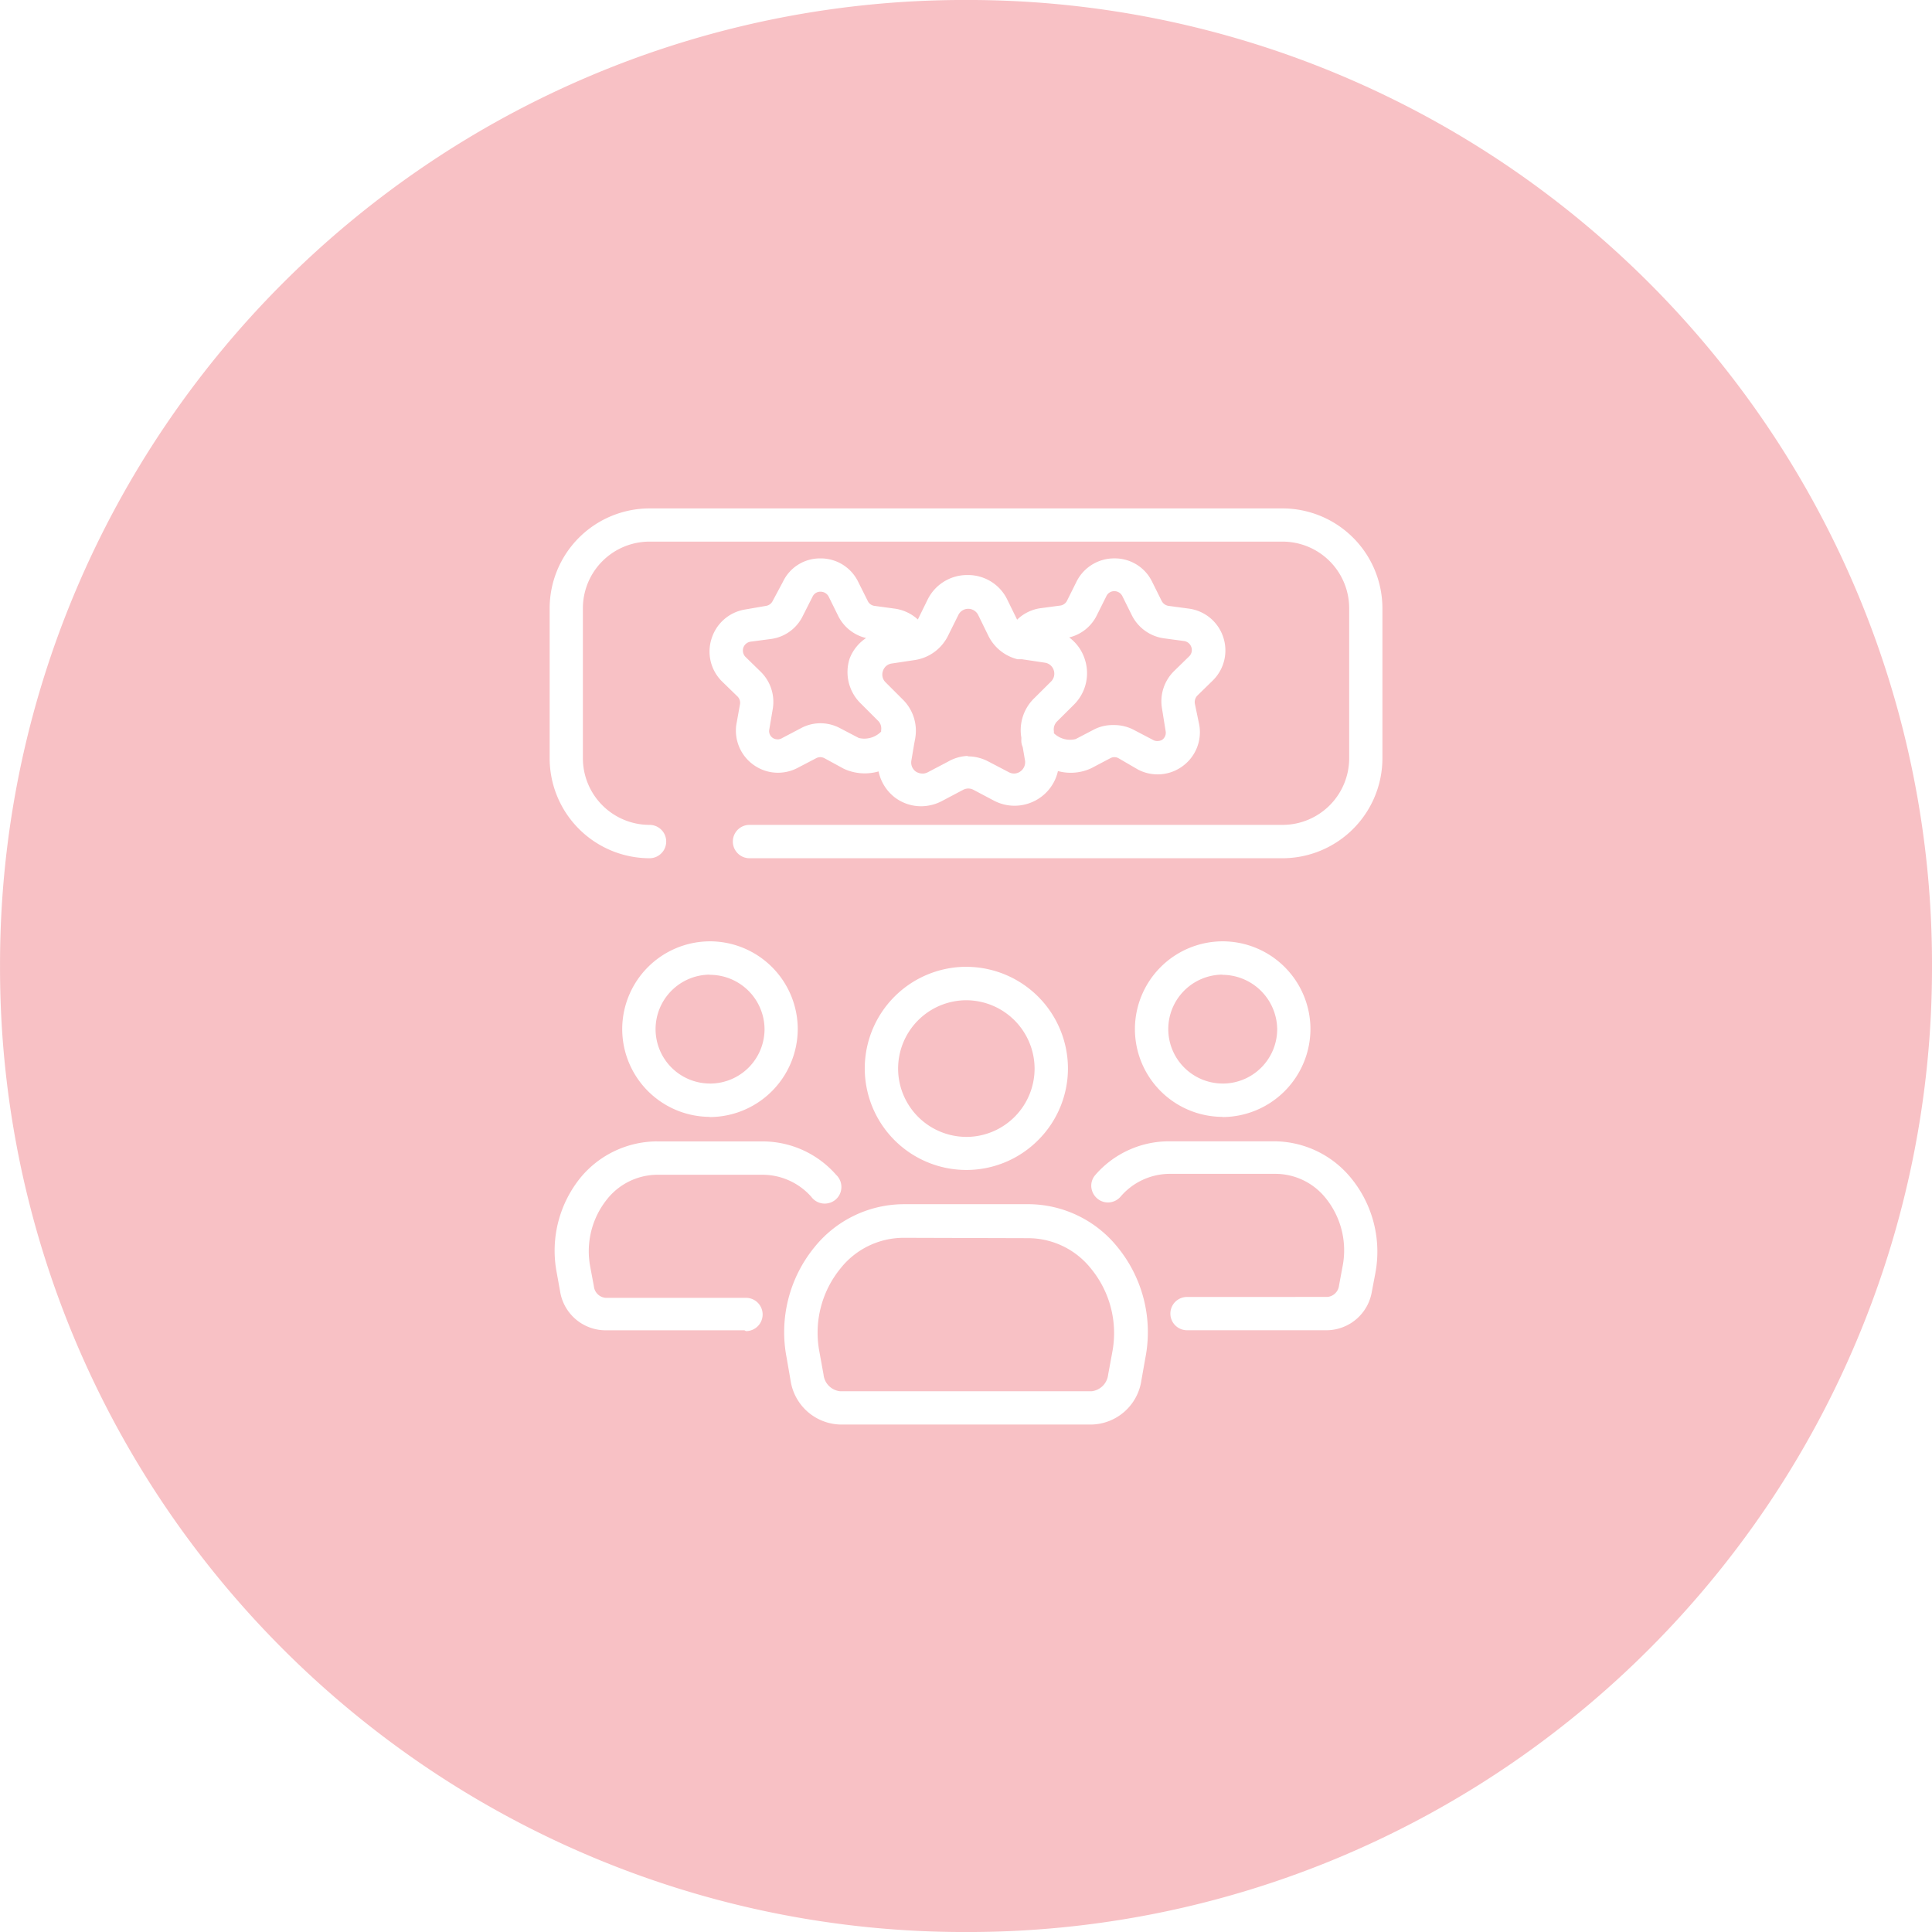 <svg xmlns="http://www.w3.org/2000/svg" width="113.002" height="113.002" viewBox="0 0 113.002 113.002"><g id="Grupo_177" data-name="Grupo 177" transform="translate(-1615.998 -656.997)"><path id="Exclusi&#xF3;n_1" data-name="Exclusi&#xF3;n 1" d="M21130.5-960a56.138,56.138,0,0,1-21.99-4.44,56.389,56.389,0,0,1-9.6-5.209,56.857,56.857,0,0,1-8.363-6.9,56.834,56.834,0,0,1-6.9-8.362,56.422,56.422,0,0,1-5.211-9.6A56.109,56.109,0,0,1,21074-1016.5a56.1,56.1,0,0,1,4.441-21.991,56.433,56.433,0,0,1,5.211-9.6,56.821,56.821,0,0,1,6.9-8.362,56.877,56.877,0,0,1,8.363-6.9,56.411,56.411,0,0,1,9.6-5.21,56.127,56.127,0,0,1,21.99-4.441,56.127,56.127,0,0,1,21.99,4.441,56.411,56.411,0,0,1,9.6,5.21,56.827,56.827,0,0,1,8.361,6.9,56.878,56.878,0,0,1,6.9,8.362,56.317,56.317,0,0,1,5.209,9.6A56.1,56.1,0,0,1,21187-1016.5a56.109,56.109,0,0,1-4.441,21.994,56.3,56.3,0,0,1-5.209,9.6,56.894,56.894,0,0,1-6.9,8.362,56.8,56.8,0,0,1-8.361,6.9,56.474,56.474,0,0,1-9.6,5.209A56.138,56.138,0,0,1,21130.5-960Zm-3.674-42.57a6.731,6.731,0,0,0-5.164,2.483,7.852,7.852,0,0,0-1.652,6.508l.232,1.345a3.022,3.022,0,0,0,2.92,2.552h14.676a3.017,3.017,0,0,0,2.918-2.574l.234-1.324a7.852,7.852,0,0,0-1.652-6.508,6.731,6.731,0,0,0-5.164-2.483Zm-14.4-3.674a5.837,5.837,0,0,0-4.439,2.079,6.784,6.784,0,0,0-1.43,5.578l.2,1.111a2.7,2.7,0,0,0,2.6,2.281h8.182l.092.048a.973.973,0,0,0,.973-.973.973.973,0,0,0-.973-.973h-8.215a.755.755,0,0,1-.682-.675l-.207-1.111a4.858,4.858,0,0,1,.979-3.983,3.782,3.782,0,0,1,2.918-1.43h6.172a3.82,3.82,0,0,1,2.852,1.287.974.974,0,0,0,.785.4.983.983,0,0,0,.168-.015.964.964,0,0,0,.77-.681.976.976,0,0,0-.27-.989,5.718,5.718,0,0,0-4.307-1.952h-6.17Zm31,9.1a.973.973,0,0,0-.973.973.973.973,0,0,0,.973.973h8.215a2.7,2.7,0,0,0,2.6-2.281l.2-1.053a6.79,6.79,0,0,0-1.43-5.578,5.83,5.83,0,0,0-4.441-2.138h-6.193a5.7,5.7,0,0,0-4.3,1.952.961.961,0,0,0-.25.707,1,1,0,0,0,.336.675.96.96,0,0,0,.639.242.976.976,0,0,0,.732-.333,3.8,3.8,0,0,1,2.877-1.34h6.215a3.774,3.774,0,0,1,2.92,1.43,4.858,4.858,0,0,1,.979,3.983l-.207,1.111a.754.754,0,0,1-.682.675Zm-12.908-19.312a5.949,5.949,0,0,0-5.941,5.929,5.947,5.947,0,0,0,5.924,5.955,5.925,5.925,0,0,0,4.209-1.737,5.922,5.922,0,0,0,1.752-4.2,5.953,5.953,0,0,0-5.934-5.945Zm14.994-1.489a5.14,5.14,0,0,0-5.133,5.12,5.138,5.138,0,0,0,5.115,5.147v.011a5.164,5.164,0,0,0,5.152-5.147,5.141,5.141,0,0,0-5.125-5.131Zm-29.99,0a5.143,5.143,0,0,0-5.131,5.12,5.143,5.143,0,0,0,5.115,5.147v.011a5.164,5.164,0,0,0,5.152-5.147,5.141,5.141,0,0,0-5.127-5.131Zm2.313-6.811a.973.973,0,0,0-.973.973.976.976,0,0,0,.973.978h31.176a5.853,5.853,0,0,0,5.844-5.849v-8.768a5.85,5.85,0,0,0-5.844-5.844h-37.02a5.85,5.85,0,0,0-5.844,5.844v8.768a5.853,5.853,0,0,0,5.844,5.849.976.976,0,0,0,.973-.978.973.973,0,0,0-.973-.973,3.9,3.9,0,0,1-3.9-3.9v-8.768a3.9,3.9,0,0,1,3.9-3.9h37.02a3.9,3.9,0,0,1,3.9,3.9v8.768a3.9,3.9,0,0,1-3.9,3.9Zm7.551-3.126h0a2.581,2.581,0,0,0,.971,1.536,2.544,2.544,0,0,0,1.516.5h.006a2.638,2.638,0,0,0,1.26-.33l1.186-.627a.638.638,0,0,1,.309-.08.633.633,0,0,1,.309.08l1.186.627a2.588,2.588,0,0,0,1.209.3,2.621,2.621,0,0,0,1.094-.241,2.592,2.592,0,0,0,1.445-1.787,2.8,2.8,0,0,0,.754.1,2.834,2.834,0,0,0,1.2-.268l1.111-.585a.489.489,0,0,1,.238-.06.487.487,0,0,1,.236.06l1.143.665a2.477,2.477,0,0,0,1.145.282,2.461,2.461,0,0,0,1.455-.473,2.462,2.462,0,0,0,.984-2.419l-.26-1.25a.55.55,0,0,1,.154-.473l.887-.867a2.461,2.461,0,0,0,.623-2.536,2.455,2.455,0,0,0-2-1.675l-1.217-.165a.543.543,0,0,1-.389-.292l-.553-1.111a2.42,2.42,0,0,0-2.193-1.372h-.027a2.456,2.456,0,0,0-2.2,1.351l-.559,1.122a.522.522,0,0,1-.367.282l-1.229.165a2.444,2.444,0,0,0-1.324.665l-.568-1.159a2.545,2.545,0,0,0-2.311-1.452h-.041a2.573,2.573,0,0,0-2.312,1.43l-.574,1.17a2.511,2.511,0,0,0-1.334-.633l-1.213-.165a.507.507,0,0,1-.387-.292l-.555-1.111a2.43,2.43,0,0,0-2.2-1.372h-.027a2.393,2.393,0,0,0-2.178,1.372l-.6,1.122a.524.524,0,0,1-.383.282l-1.232.213a2.465,2.465,0,0,0-1.951,1.686,2.456,2.456,0,0,0,.611,2.526l.908.883a.517.517,0,0,1,.139.441l-.219,1.218a2.463,2.463,0,0,0,1.021,2.34,2.445,2.445,0,0,0,1.422.453,2.475,2.475,0,0,0,1.125-.273l1.1-.574a.518.518,0,0,1,.248-.064.516.516,0,0,1,.246.064l1.133.617a2.923,2.923,0,0,0,1.221.267,2.94,2.94,0,0,0,.8-.112Zm12.453,36.253h-14.7a1.091,1.091,0,0,1-.973-.978l-.244-1.345a5.948,5.948,0,0,1,1.244-4.871,4.719,4.719,0,0,1,3.664-1.781l7.316.021a4.707,4.707,0,0,1,3.664,1.781,5.94,5.94,0,0,1,1.248,4.871l-.244,1.324A1.1,1.1,0,0,1,21137.838-991.628Zm-7.307-14.878h-.01a4,4,0,0,1-3.994-3.977,4,4,0,0,1,3.973-4.015h.01a4.011,4.011,0,0,1,4,3.988A4,4,0,0,1,21130.531-1006.505Zm14.99-3.121h-.01a3.187,3.187,0,0,1-3.182-3.169,3.188,3.188,0,0,1,3.164-3.2v.011a3.22,3.22,0,0,1,3.207,3.174A3.187,3.187,0,0,1,21145.521-1009.626Zm-29.99,0h-.01a3.184,3.184,0,0,1-3.18-3.169,3.193,3.193,0,0,1,3.164-3.2v.011h.01a3.2,3.2,0,0,1,3.2,3.174A3.187,3.187,0,0,1,21115.531-1009.626Zm12.412-18.131a.694.694,0,0,1-.389-.123.649.649,0,0,1-.25-.643l.164-.973.059-.314a2.567,2.567,0,0,0-.75-2.3l-.973-.973a.63.63,0,0,1-.164-.675.63.63,0,0,1,.525-.436l1.33-.2a2.6,2.6,0,0,0,1.951-1.42l.6-1.207a.643.643,0,0,1,.58-.372.655.655,0,0,1,.59.372l.59,1.207a2.6,2.6,0,0,0,1.707,1.372h.256l1.334.2a.637.637,0,0,1,.525.436.643.643,0,0,1-.164.675l-.979.973a2.6,2.6,0,0,0-.75,2.3v.1a.933.933,0,0,0,.08.452l.133.776a.661.661,0,0,1-.26.643.632.632,0,0,1-.383.129.629.629,0,0,1-.309-.081l-1.191-.622a2.561,2.561,0,0,0-1.207-.3v-.027a2.519,2.519,0,0,0-1.16.34l-1.186.622A.658.658,0,0,1,21127.943-1027.757Zm13.746-1.9a.526.526,0,0,1-.279-.08l-1.078-.564a2.466,2.466,0,0,0-1.16-.292h-.09a2.388,2.388,0,0,0-1.068.245l-1.1.574a1.345,1.345,0,0,1-.332.042,1.365,1.365,0,0,1-.943-.382v-.112a.665.665,0,0,1,.18-.574l.979-.973a2.593,2.593,0,0,0,.648-2.669,2.53,2.53,0,0,0-.914-1.276,2.43,2.43,0,0,0,1.627-1.313l.549-1.1a.506.506,0,0,1,.453-.293h.014a.522.522,0,0,1,.469.292l.541,1.09a2.479,2.479,0,0,0,1.861,1.372l1.219.165a.527.527,0,0,1,.414.356.515.515,0,0,1-.123.532l-.877.856a2.479,2.479,0,0,0-.717,2.2l.213,1.324a.506.506,0,0,1-.2.505A.516.516,0,0,1,21141.689-1029.662Zm-22.213-.1a.513.513,0,0,1-.275-.08.48.48,0,0,1-.207-.51l.207-1.223a2.47,2.47,0,0,0-.713-2.143l-.889-.867a.54.54,0,0,1-.127-.532.535.535,0,0,1,.414-.356l1.244-.165a2.424,2.424,0,0,0,1.83-1.356l.568-1.122a.5.5,0,0,1,.447-.282h.023a.534.534,0,0,1,.465.282l.543,1.1a2.451,2.451,0,0,0,1.648,1.329,2.531,2.531,0,0,0-.957,1.186,2.56,2.56,0,0,0,.664,2.659l.973.973a.633.633,0,0,1,.2.574v.08a1.385,1.385,0,0,1-.982.412,1.356,1.356,0,0,1-.326-.04l-1.09-.569a2.426,2.426,0,0,0-1.15-.291,2.4,2.4,0,0,0-1.146.291l-1.084.569A.524.524,0,0,1,21119.477-1029.757Z" transform="translate(-19458 1730)" fill="#f8c1c5"></path></g></svg>